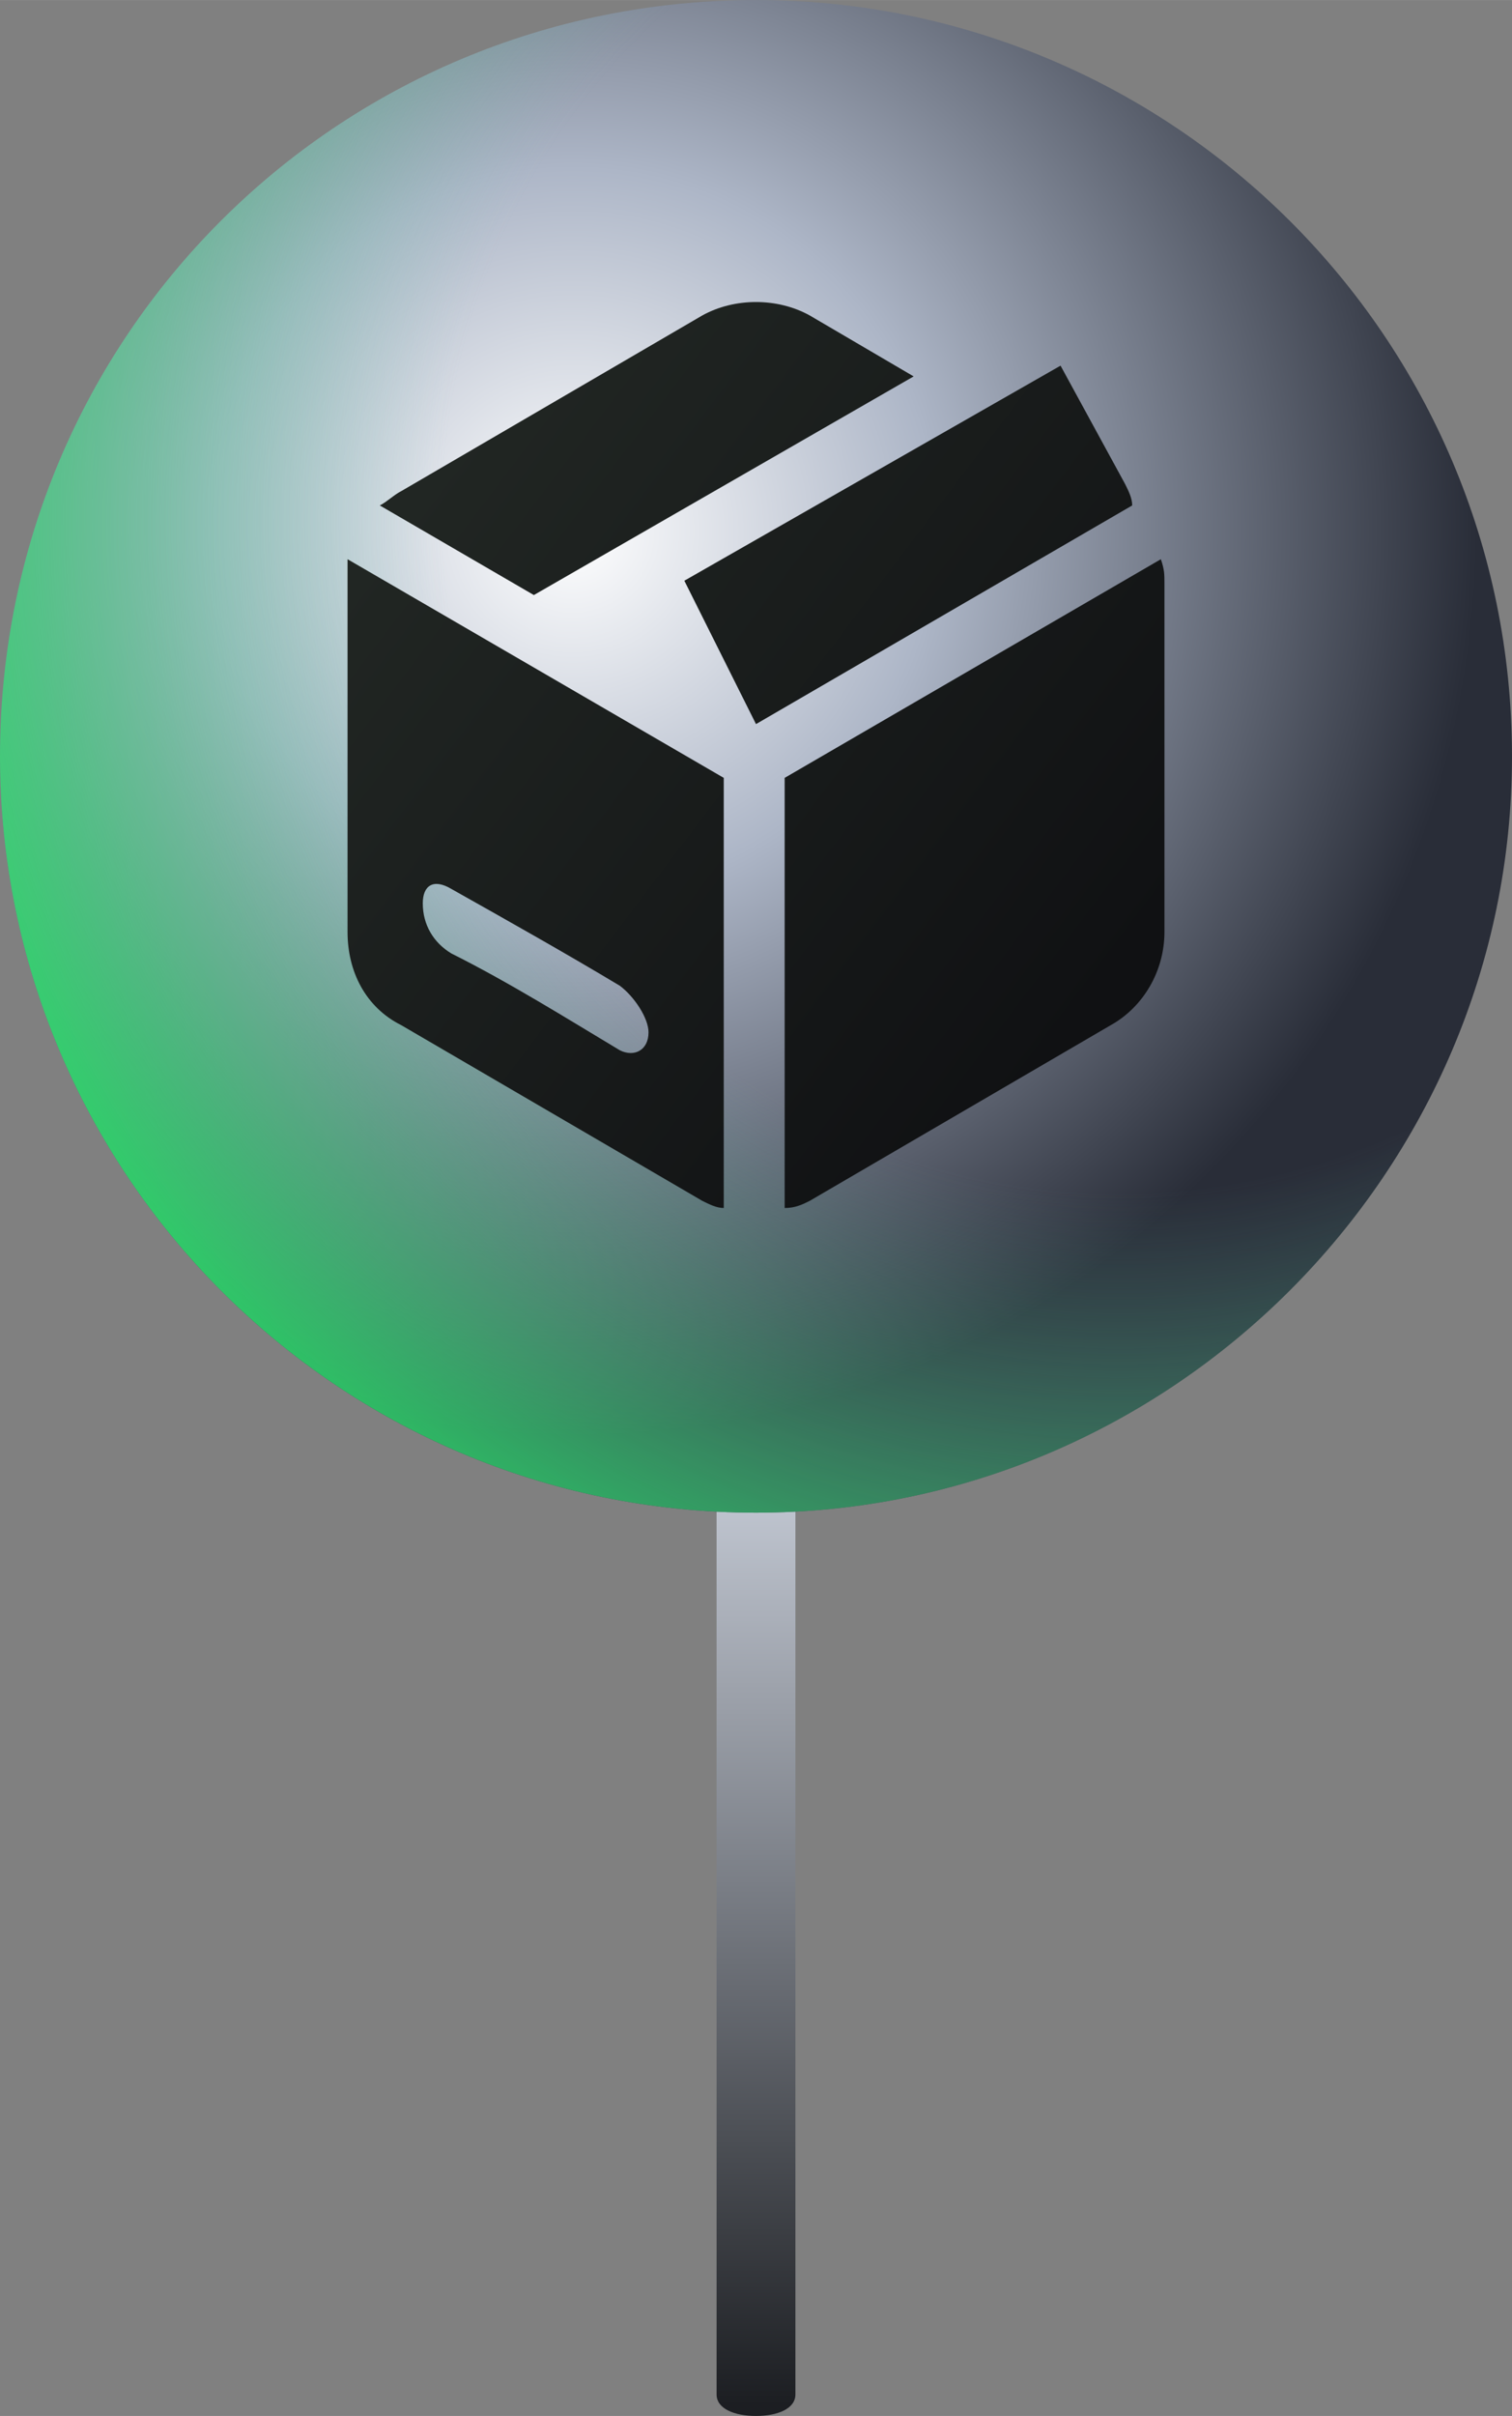 <?xml version="1.0" encoding="UTF-8"?> <svg xmlns="http://www.w3.org/2000/svg" xmlns:xlink="http://www.w3.org/1999/xlink" xml:space="preserve" width="4.218mm" height="6.737mm" version="1.1" style="shape-rendering:geometricPrecision; text-rendering:geometricPrecision; image-rendering:optimizeQuality; fill-rule:evenodd; clip-rule:evenodd" viewBox="0 0 422 674"><rect x="0" y="0" width="422" height="674" fill="#808080" stroke="none"/> <defs> <style type="text/css"> .fil3 {fill:url(#id0)} .fil0 {fill:url(#id1)} .fil1 {fill:url(#id2)} .fil2 {fill:url(#id3)} </style> <linearGradient id="id0" gradientUnits="userSpaceOnUse" x1="114.95" y1="138.929" x2="303.85" y2="282.151"> <stop offset="0" style="stop-opacity:1; stop-color:#212623"></stop> <stop offset="1" style="stop-opacity:1; stop-color:#101113"></stop> </linearGradient> <linearGradient id="id1" gradientUnits="userSpaceOnUse" x1="207.91" y1="670.69" x2="207.91" y2="244.9"> <stop offset="0" style="stop-opacity:1; stop-color:#1C1E22"></stop> <stop offset="0.631" style="stop-opacity:1; stop-color:#CAD0DB"></stop> <stop offset="1" style="stop-opacity:1; stop-color:#CAD0DB"></stop> </linearGradient> <radialGradient id="id2" gradientUnits="userSpaceOnUse" gradientTransform="matrix(1.247 -0 -0 1.247 -40 -36)" cx="160.28" cy="147.64" r="202.46" fx="160.28" fy="147.64"> <stop offset="0" style="stop-opacity:1; stop-color:white"></stop> <stop offset="0.4" style="stop-opacity:1; stop-color:#ADB6C7"></stop> <stop offset="1" style="stop-opacity:1; stop-color:#292D38"></stop> </radialGradient> <radialGradient id="id3" gradientUnits="userSpaceOnUse" gradientTransform="matrix(1.783 -0 -0 1.783 -244 -112)" cx="312.13" cy="143.42" r="210.9" fx="312.13" fy="143.42"> <stop offset="0" style="stop-opacity:0; stop-color:#B97CFF"></stop> <stop offset="0.502" style="stop-opacity:0; stop-color:#71BFB2"></stop> <stop offset="1" style="stop-opacity:1; stop-color:#17FF5D"></stop> </radialGradient> </defs> <g id="Слой_x0020_1">  <path class="fil0" d="M211 248c6,0 11,3 11,6l0 414c0,4 -5,6 -11,6 -6,0 -11,-2 -11,-6l0 -414c0,-3 5,-6 11,-6z"></path> <path class="fil1" d="M211 0c116,0 211,94 211,211 0,116 -95,211 -211,211 -117,0 -211,-95 -211,-211 0,-117 94,-211 211,-211z"></path> <path class="fil2" d="M211 0c116,0 211,94 211,211 0,116 -95,211 -211,211 -117,0 -211,-95 -211,-211 0,-117 94,-211 211,-211z"></path> <path class="fil3" d="M202 337c-2,0 -4,-1 -6,-2l-84 -49c-10,-5 -15,-15 -15,-26l0 -97c0,-3 0,-4 0,-7l105 61 0 120 0 0 0 0 0 0 0 0zm24 -249l29 17 -106 61 -43 -25c2,-1 4,-3 6,-4l84 -49c9,-5 21,-5 30,0l0 0 0 0 0 0 0 0 0 0 0 0zm70 14l18 33c1,2 2,4 2,6l-105 61 -20 -40 105 -60zm28 54c1,3 1,4 1,7l0 97c0,11 -6,21 -15,26l-84 49c-2,1 -4,2 -7,2l0 -120 105 -61 0 0 0 0 0 0 0 0zm-198 92c16,9 32,18 47,27 4,3 8,9 8,13 0,5 -4,7 -8,5 -15,-9 -31,-19 -47,-27 -5,-3 -8,-8 -8,-14 0,-5 3,-7 8,-4z"></path> </g> </svg> 